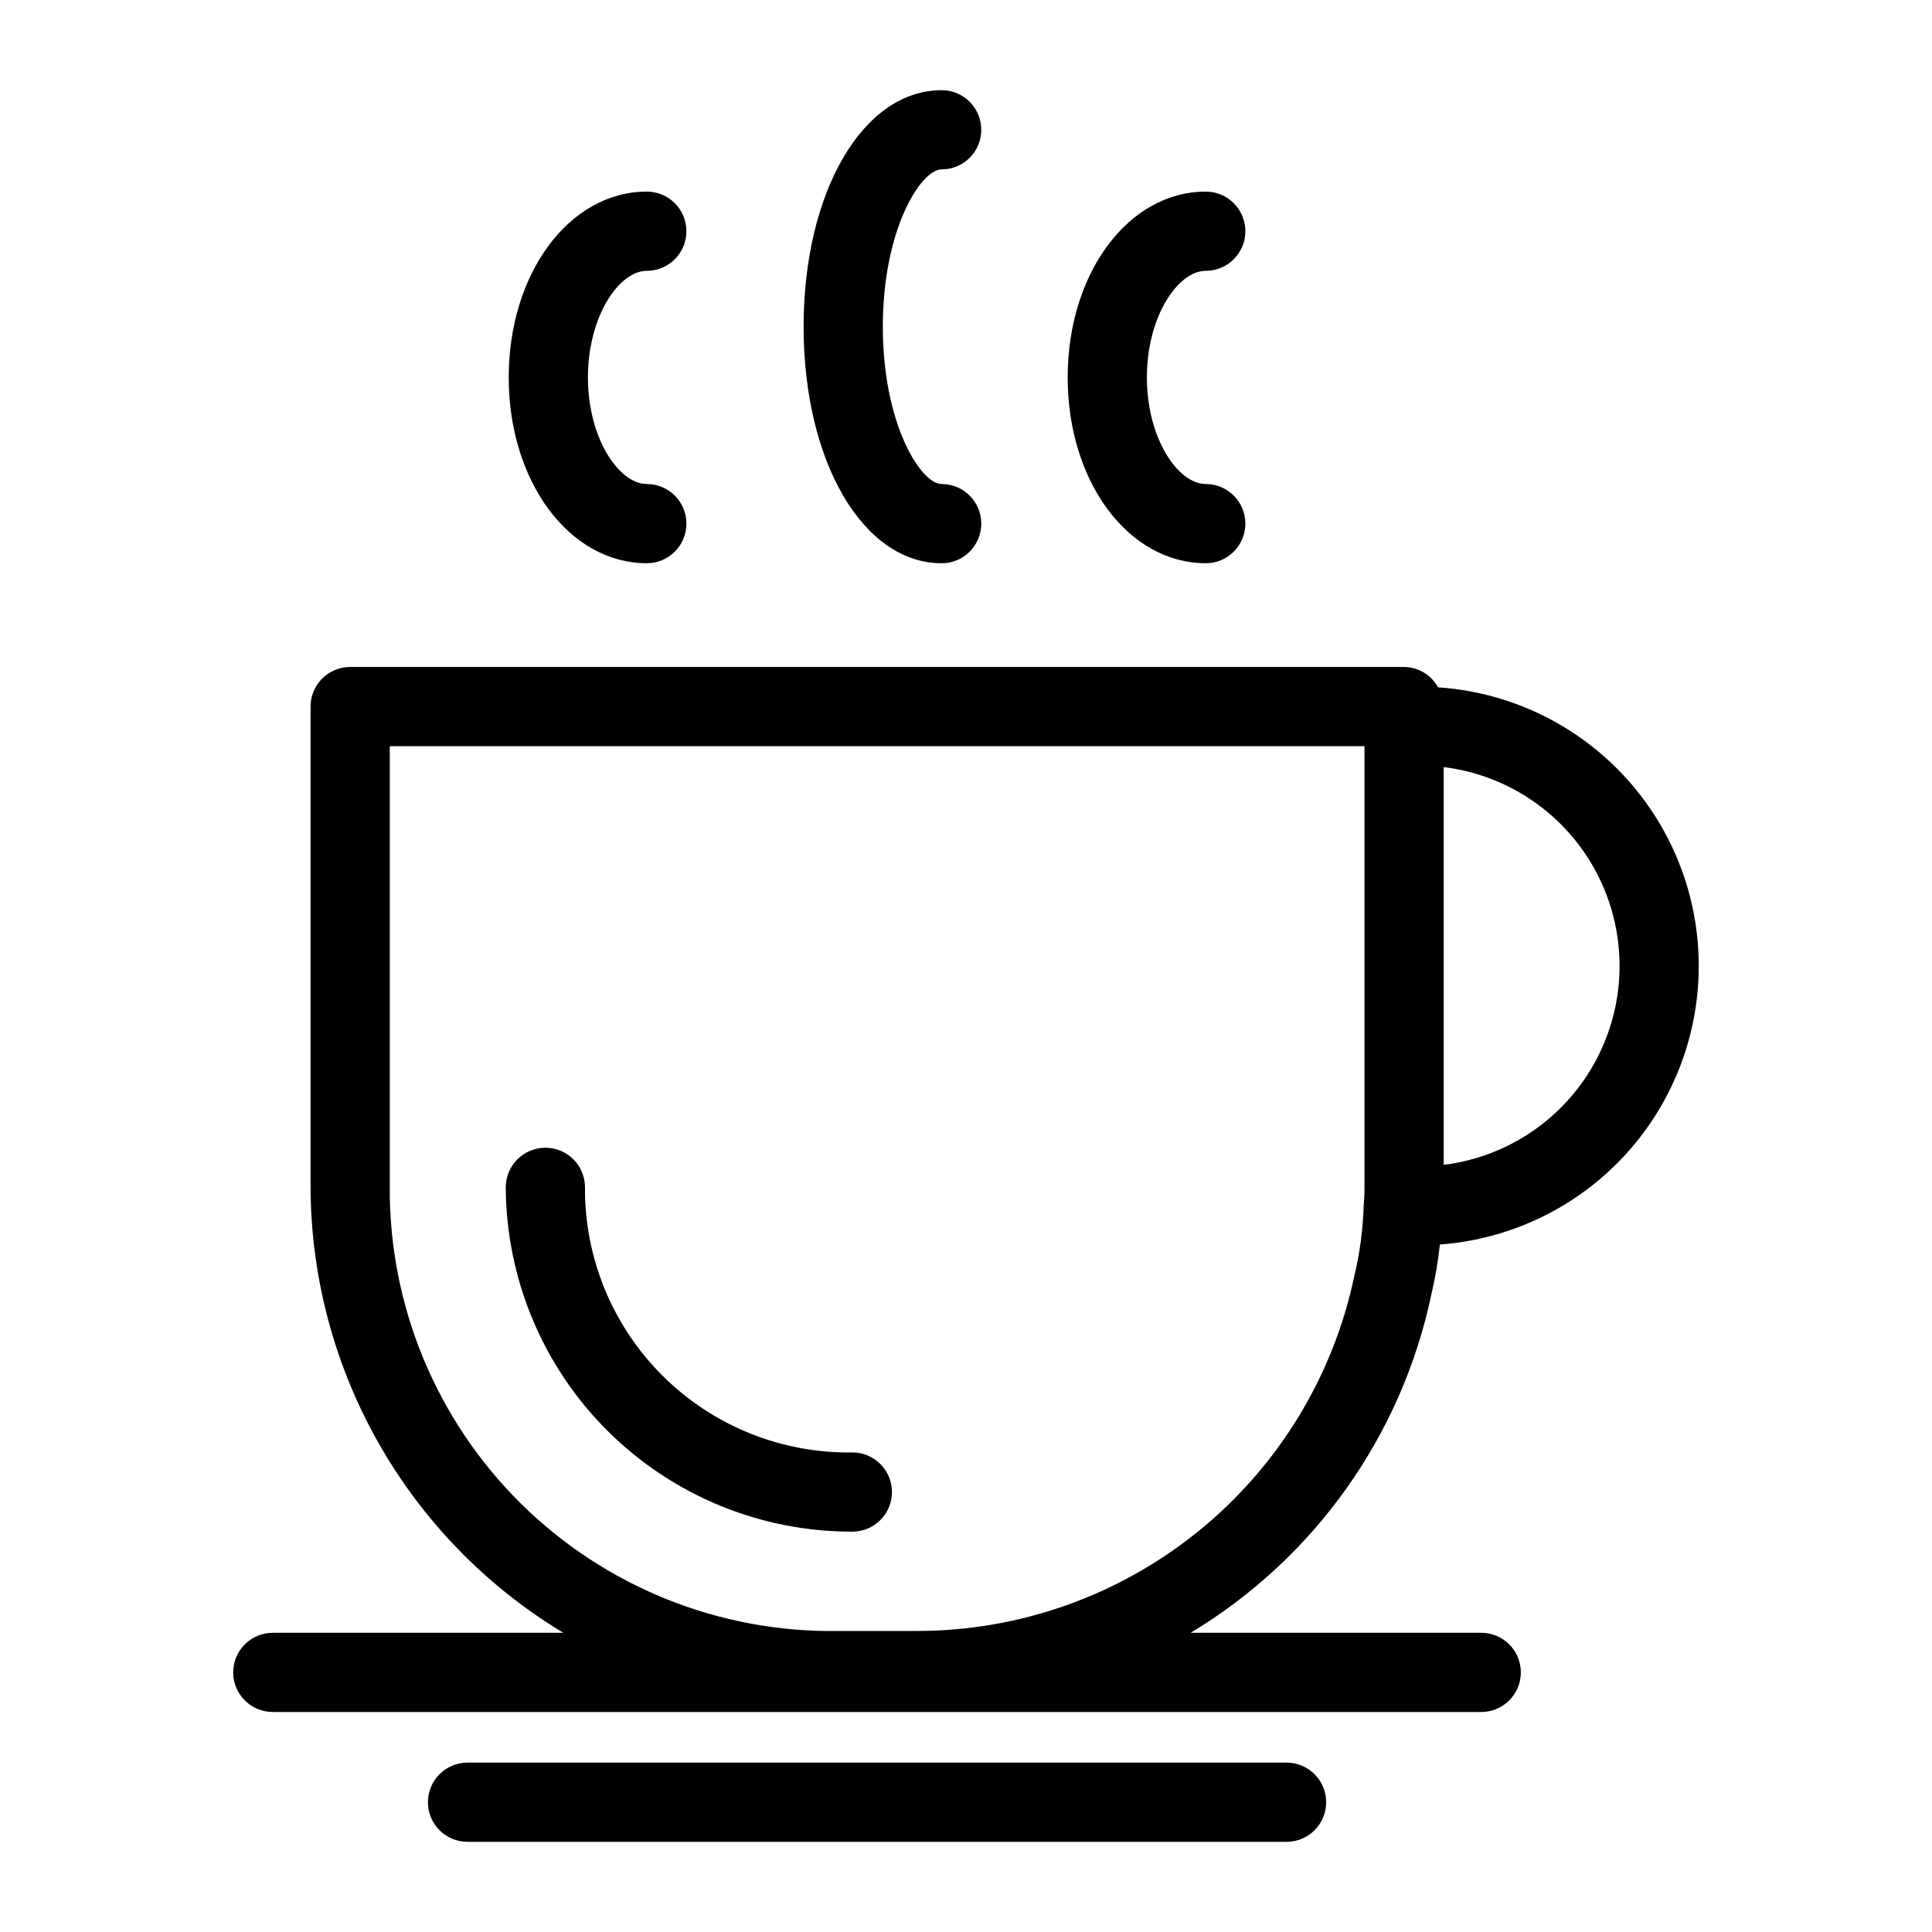 <?xml version="1.0" encoding="UTF-8"?>
<!-- Uploaded to: SVG Repo, www.svgrepo.com, Generator: SVG Repo Mixer Tools -->
<svg fill="#000000" width="800px" height="800px" version="1.1" viewBox="144 144 512 512" xmlns="http://www.w3.org/2000/svg">
 <g>
  <path d="m315.41 215.77c5.797 0 10.496-4.699 10.496-10.496s-4.699-10.496-10.496-10.496c-20.52 0-36.594 21.629-36.594 49.242 0 27.613 16.07 49.242 36.594 49.242 5.797 0 10.496-4.699 10.496-10.496s-4.699-10.496-10.496-10.496c-7.363 0-15.602-12.086-15.602-28.25 0-16.164 8.238-28.25 15.602-28.25z"/>
  <path d="m463.54 215.77c5.797 0 10.496-4.699 10.496-10.496s-4.699-10.496-10.496-10.496c-20.52 0-36.594 21.629-36.594 49.242 0 27.613 16.07 49.242 36.594 49.242 5.797 0 10.496-4.699 10.496-10.496s-4.699-10.496-10.496-10.496c-7.359 0-15.602-12.086-15.602-28.25 0-16.164 8.242-28.25 15.602-28.25z"/>
  <path d="m393.55 188.89c5.797 0 10.496-4.699 10.496-10.496s-4.699-10.496-10.496-10.496c-20.859 0-36.586 26.949-36.586 62.688 0 35.73 15.73 62.68 36.586 62.68 5.797 0 10.496-4.699 10.496-10.496s-4.699-10.496-10.496-10.496c-5.5 0-15.594-15.824-15.594-41.688 0-25.871 10.098-41.695 15.594-41.695z"/>
  <path d="m369.88 528.91c-18.773 0.281-36.867-7.012-50.199-20.23-13.332-13.219-20.777-31.25-20.652-50.023 0-5.797-4.699-10.496-10.496-10.496s-10.496 4.699-10.496 10.496c0.105 24.27 9.836 47.508 27.051 64.613 17.219 17.105 40.523 26.684 64.793 26.633 5.797 0 10.496-4.699 10.496-10.496s-4.699-10.496-10.496-10.496z"/>
  <path d="m484.95 611.11h-217.05c-5.797 0-10.496 4.699-10.496 10.496s4.699 10.496 10.496 10.496h217.05c5.797 0 10.496-4.699 10.496-10.496s-4.699-10.496-10.496-10.496z"/>
  <path d="m525.09 326.15c-1.797-3.293-5.238-5.359-8.992-5.398h-279.3c-2.781 0-5.453 1.105-7.422 3.074s-3.074 4.641-3.074 7.422v127.21c0.121 48.414 25.52 93.25 66.98 118.25h-76.988c-5.797 0-10.496 4.699-10.496 10.496 0 5.793 4.699 10.492 10.496 10.492h320.25c5.797 0 10.496-4.699 10.496-10.492 0-5.797-4.699-10.496-10.496-10.496h-77.012c32.848-19.762 55.977-52.312 63.828-89.832 1.016-4.305 1.758-8.664 2.227-13.062 25.148-1.844 47.629-16.363 59.648-38.527 12.023-22.168 11.93-48.93-0.238-71.012-12.172-22.082-34.75-36.449-59.91-38.125zm-22.203 156.13h-0.004c-5.617 26.59-20.211 50.438-41.332 67.543-21.117 17.105-47.477 26.426-74.656 26.398h-20.891c-31.457 0.465-61.777-11.762-84.117-33.918-22.336-22.16-34.805-52.383-34.594-83.844v-116.72h258.31v116.72c0 1.129-0.004 2.312-0.109 3.445-0.031 0.457-0.035 0.828-0.094 1.383h-0.004c-0.172 6.402-1.012 12.766-2.512 18.992zm23.707-29.582v-105.41c17.297 2.133 32.449 12.617 40.539 28.055 8.09 15.438 8.09 33.863 0 49.301-8.09 15.438-23.242 25.922-40.539 28.055z"/>
 </g>
</svg>